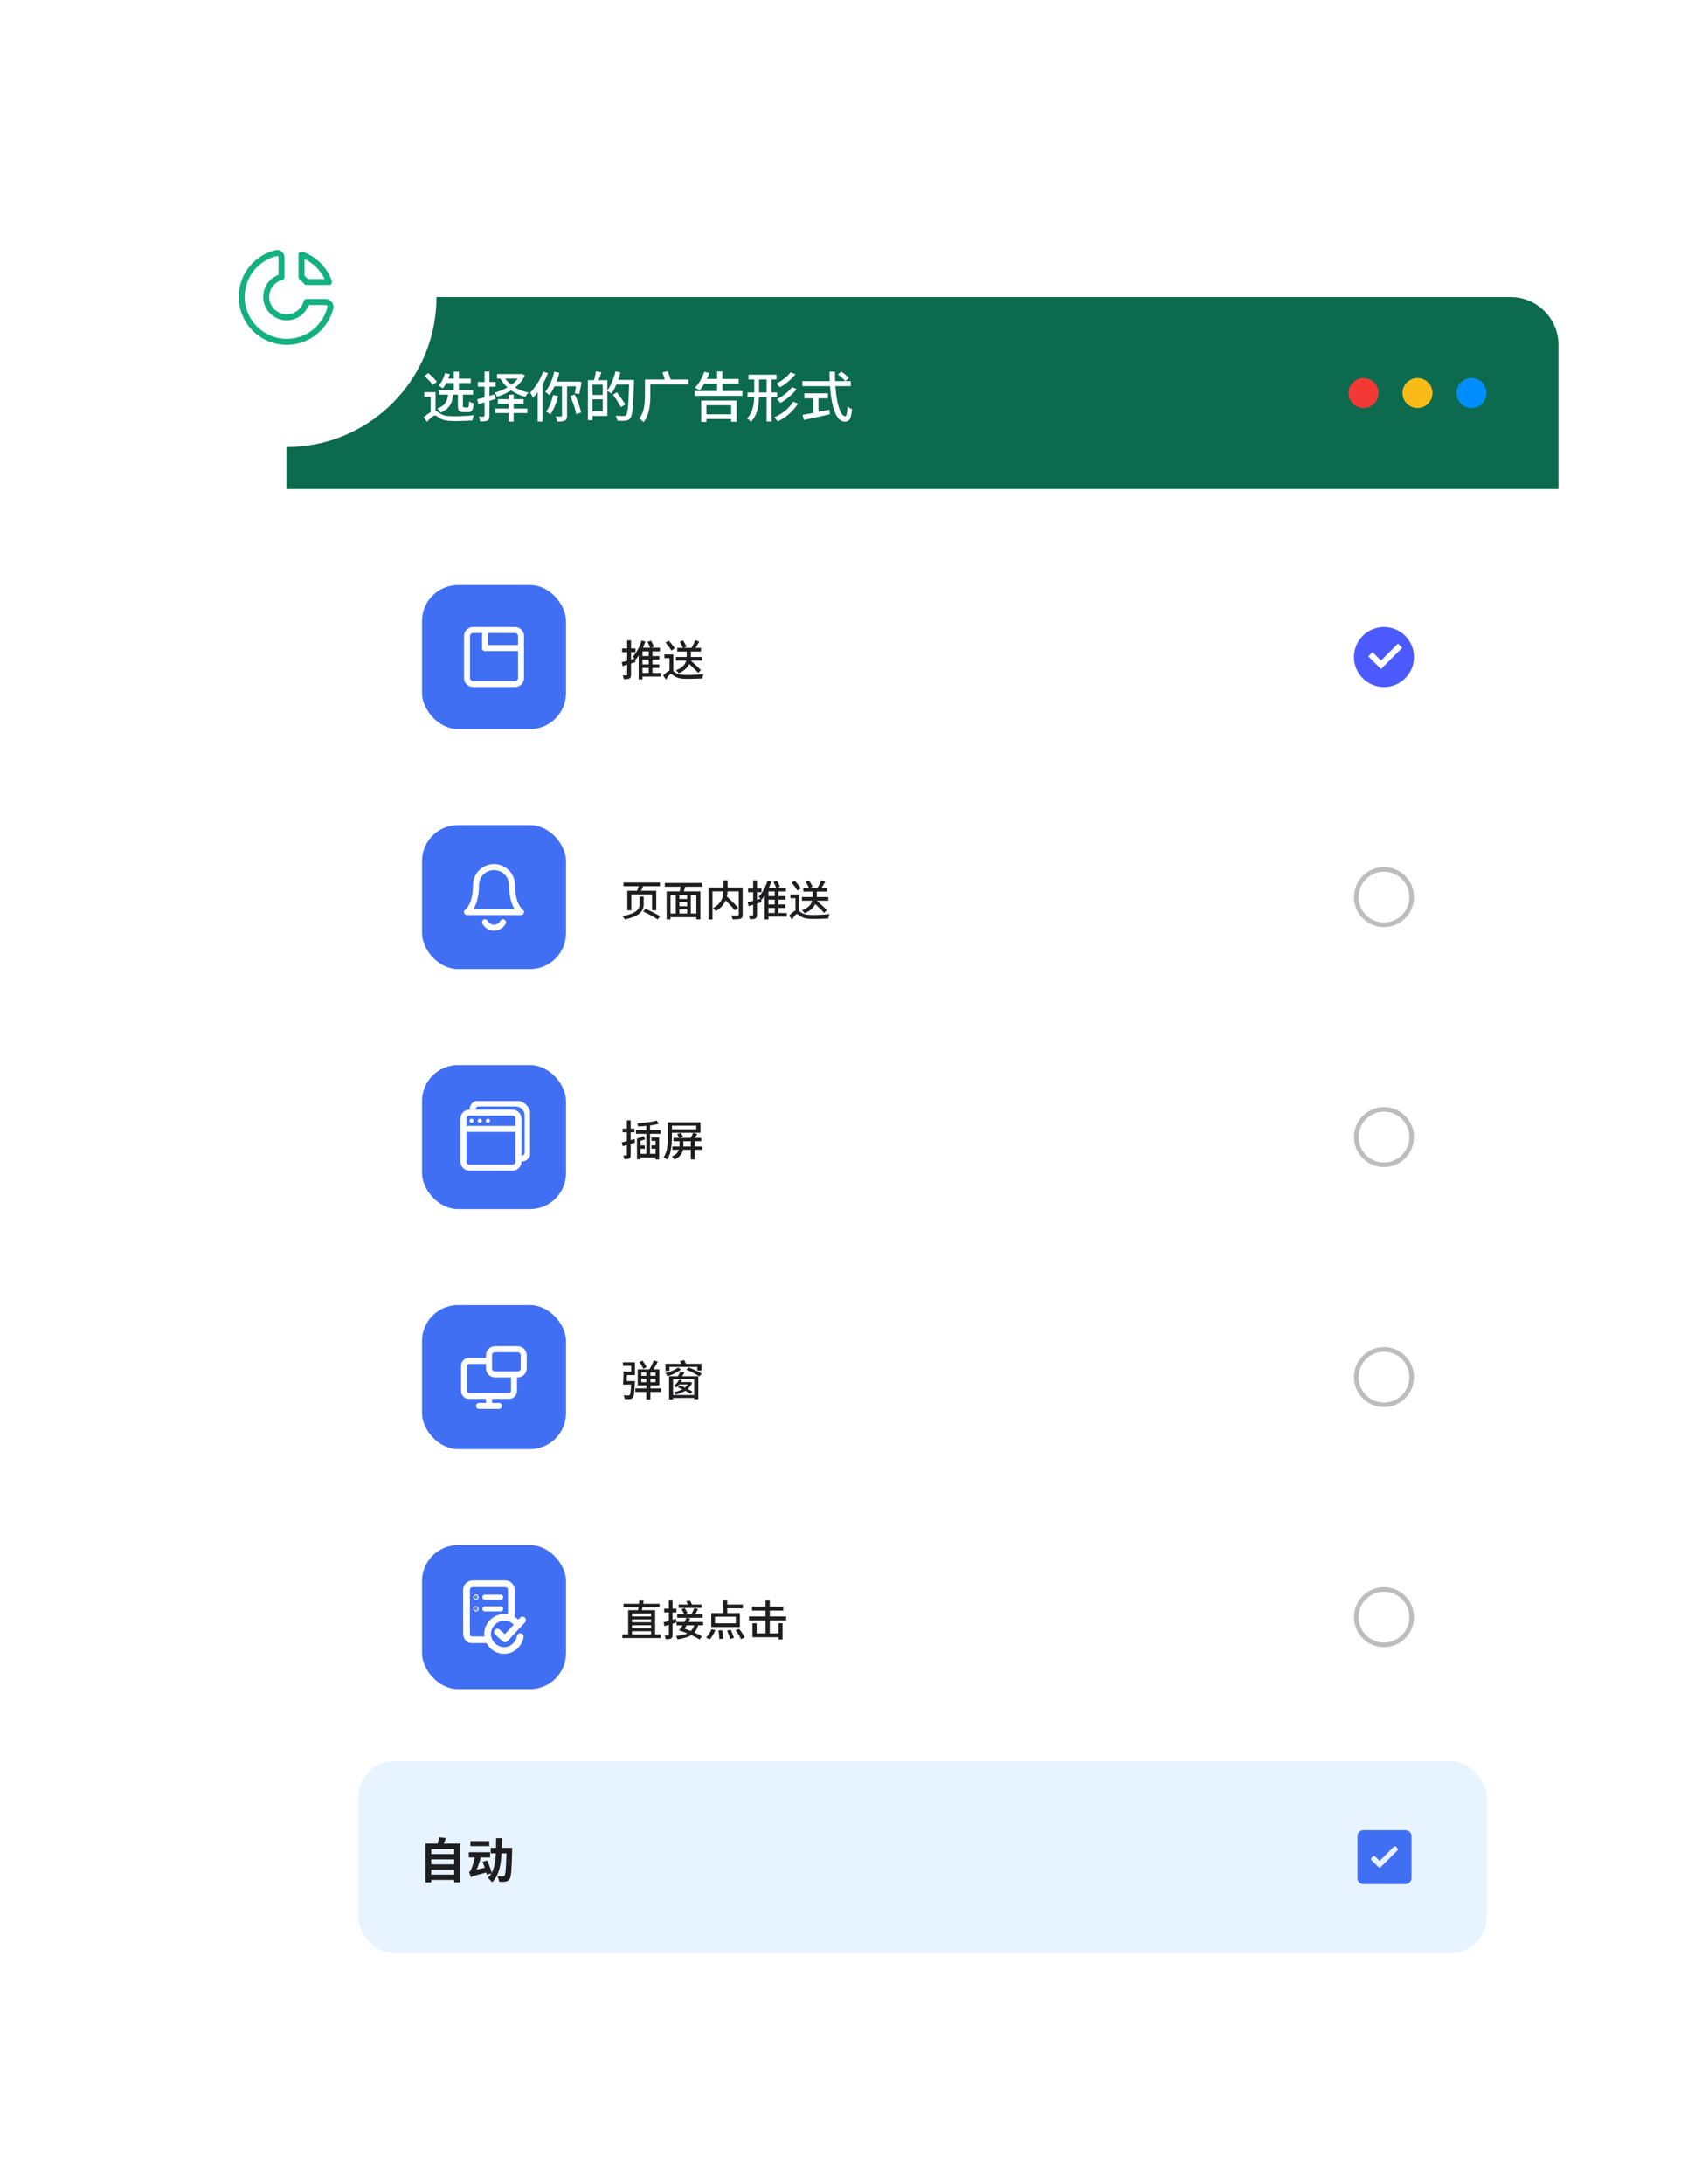 <svg width="1130" height="1456" viewBox="0 0 1130 1456" fill="none" xmlns="http://www.w3.org/2000/svg">
<g filter="url(#filter0_d_2941_301)">
<rect x="191" y="190" width="848" height="1176" rx="32" fill="white"/>
<rect x="281.336" y="382" width="96" height="96" rx="24" fill="#416FF4"/>
<path d="M343.336 412H315.336C313.127 412 311.336 413.791 311.336 416V444C311.336 446.209 313.127 448 315.336 448H343.336C345.545 448 347.336 446.209 347.336 444V416C347.336 413.791 345.545 412 343.336 412Z" stroke="white" stroke-width="4" stroke-linecap="round" stroke-linejoin="round"/>
<path d="M323.336 424H347.336" stroke="white" stroke-width="4" stroke-linecap="round" stroke-linejoin="round"/>
<path d="M323.336 412V424" stroke="white" stroke-width="4" stroke-linecap="round" stroke-linejoin="round"/>
<path d="M414.456 433.484C415.576 433.204 416.92 432.84 418.488 432.392C420.075 431.925 421.68 431.449 423.304 430.964L423.668 433.372C422.193 433.839 420.7 434.305 419.188 434.772C417.676 435.239 416.304 435.659 415.072 436.032L414.456 433.484ZM414.708 424.272H423.668V426.736H414.708V424.272ZM418.096 418.896H420.672V441.744C420.672 442.416 420.588 442.948 420.42 443.34C420.271 443.732 420 444.04 419.608 444.264C419.235 444.488 418.74 444.628 418.124 444.684C417.527 444.759 416.78 444.787 415.884 444.768C415.847 444.432 415.753 444.012 415.604 443.508C415.473 443.023 415.315 442.584 415.128 442.192C415.688 442.211 416.201 442.229 416.668 442.248C417.153 442.248 417.48 442.239 417.648 442.22C417.816 442.22 417.928 442.183 417.984 442.108C418.059 442.033 418.096 441.903 418.096 441.716V418.896ZM426.552 429.368H439.572V431.72H426.552V429.368ZM426.58 434.912H439.516V437.264H426.58V434.912ZM426.692 440.596H440.524V443.004H426.692V440.596ZM427.728 419.036L430.22 419.68C429.716 421.192 429.119 422.695 428.428 424.188C427.756 425.663 427.019 427.053 426.216 428.36C425.413 429.648 424.573 430.777 423.696 431.748C423.565 431.58 423.379 431.375 423.136 431.132C422.912 430.889 422.669 430.647 422.408 430.404C422.165 430.161 421.951 429.965 421.764 429.816C422.604 428.957 423.397 427.959 424.144 426.82C424.891 425.663 425.563 424.421 426.16 423.096C426.776 421.771 427.299 420.417 427.728 419.036ZM428.316 423.796H439.964V426.232H428.316V444.88H425.768V425.868L427.784 423.796H428.316ZM432.488 425.084H434.98V441.884H432.488V425.084ZM431.648 419.988L433.916 419.092C434.327 419.708 434.719 420.389 435.092 421.136C435.465 421.883 435.736 422.527 435.904 423.068L433.524 424.132C433.356 423.553 433.095 422.881 432.74 422.116C432.385 421.332 432.021 420.623 431.648 419.988ZM450.604 429.956H468.216V432.392H450.604V429.956ZM451.528 423.908H467.348V426.316H451.528V423.908ZM457.8 425.14H460.544V429.536C460.544 430.432 460.441 431.384 460.236 432.392C460.049 433.381 459.667 434.38 459.088 435.388C458.528 436.377 457.716 437.339 456.652 438.272C455.607 439.187 454.216 440.036 452.48 440.82C452.349 440.615 452.181 440.391 451.976 440.148C451.771 439.905 451.547 439.663 451.304 439.42C451.08 439.177 450.865 438.981 450.66 438.832C452.321 438.179 453.628 437.46 454.58 436.676C455.551 435.892 456.26 435.089 456.708 434.268C457.175 433.428 457.473 432.607 457.604 431.804C457.735 430.983 457.8 430.217 457.8 429.508V425.14ZM463.512 418.84L466.2 419.68C465.827 420.333 465.435 421.005 465.024 421.696C464.632 422.368 464.231 423.021 463.82 423.656C463.428 424.272 463.055 424.813 462.7 425.28L460.572 424.524C460.927 424.02 461.281 423.441 461.636 422.788C462.009 422.116 462.355 421.435 462.672 420.744C463.008 420.053 463.288 419.419 463.512 418.84ZM453.124 419.82L455.336 418.924C455.765 419.577 456.213 420.305 456.68 421.108C457.165 421.892 457.529 422.545 457.772 423.068L455.42 424.132C455.196 423.591 454.86 422.909 454.412 422.088C453.964 421.248 453.535 420.492 453.124 419.82ZM448.868 428.276V440.624H446.32V430.712H442.932V428.276H448.868ZM443.716 420.352L445.844 419.12C446.329 419.624 446.824 420.184 447.328 420.8C447.851 421.416 448.336 422.023 448.784 422.62C449.232 423.217 449.596 423.749 449.876 424.216L447.608 425.644C447.347 425.177 447.001 424.636 446.572 424.02C446.143 423.404 445.676 422.779 445.172 422.144C444.687 421.491 444.201 420.893 443.716 420.352ZM447.356 438.776C447.823 438.776 448.28 438.963 448.728 439.336C449.176 439.691 449.811 440.111 450.632 440.596C451.584 441.175 452.695 441.548 453.964 441.716C455.252 441.865 456.717 441.94 458.36 441.94C459.181 441.94 460.059 441.931 460.992 441.912C461.925 441.875 462.868 441.828 463.82 441.772C464.791 441.716 465.715 441.651 466.592 441.576C467.488 441.483 468.291 441.399 469 441.324C468.907 441.567 468.795 441.865 468.664 442.22C468.552 442.575 468.449 442.929 468.356 443.284C468.263 443.657 468.207 443.975 468.188 444.236C467.684 444.273 467.021 444.311 466.2 444.348C465.379 444.385 464.492 444.413 463.54 444.432C462.607 444.469 461.673 444.497 460.74 444.516C459.807 444.535 458.976 444.544 458.248 444.544C456.4 444.544 454.841 444.441 453.572 444.236C452.303 444.031 451.145 443.62 450.1 443.004C449.484 442.631 448.933 442.257 448.448 441.884C447.981 441.492 447.589 441.296 447.272 441.296C446.992 441.296 446.675 441.473 446.32 441.828C445.965 442.183 445.592 442.64 445.2 443.2C444.808 443.76 444.416 444.348 444.024 444.964L442.12 442.388C443.053 441.305 443.977 440.437 444.892 439.784C445.807 439.112 446.628 438.776 447.356 438.776ZM457.744 432.98L459.48 431.412C460.096 431.972 460.759 432.579 461.468 433.232C462.196 433.885 462.924 434.539 463.652 435.192C464.38 435.845 465.052 436.48 465.668 437.096C466.303 437.693 466.835 438.225 467.264 438.692L465.416 440.54C465.005 440.055 464.492 439.504 463.876 438.888C463.279 438.253 462.625 437.6 461.916 436.928C461.207 436.237 460.488 435.556 459.76 434.884C459.051 434.212 458.379 433.577 457.744 432.98Z" fill="#1E1E20"/>
<g clip-path="url(#clip0_2941_301)">
<path d="M922.664 450C911.618 450 902.664 441.046 902.664 430C902.664 418.954 911.618 410 922.664 410C933.71 410 942.664 418.954 942.664 430C942.664 441.046 933.71 450 922.664 450ZM920.67 438L934.81 423.858L931.982 421.03L920.67 432.344L915.012 426.686L912.184 429.514L920.67 438Z" fill="#4A5AFF"/>
</g>
<rect x="281.336" y="542" width="96" height="96" rx="24" fill="#416FF4"/>
<path d="M341.336 582C341.336 578.817 340.072 575.765 337.821 573.515C335.571 571.264 332.519 570 329.336 570C326.153 570 323.101 571.264 320.851 573.515C318.6 575.765 317.336 578.817 317.336 582C317.336 596 311.336 600 311.336 600H347.336C347.336 600 341.336 596 341.336 582Z" stroke="white" stroke-width="4" stroke-linecap="round" stroke-linejoin="round"/>
<path d="M335.336 606.8C334.726 607.895 333.851 608.804 332.798 609.435C331.745 610.067 330.551 610.4 329.336 610.4C328.121 610.4 326.927 610.067 325.874 609.435C324.821 608.804 323.946 607.895 323.336 606.8" stroke="white" stroke-width="4" stroke-linecap="round" stroke-linejoin="round"/>
<path d="M415.66 580.296H439.936V582.76H415.66V580.296ZM426.104 581.556L429.128 581.976C428.773 582.835 428.381 583.703 427.952 584.58C427.541 585.439 427.159 586.176 426.804 586.792L424.48 586.316C424.685 585.868 424.891 585.364 425.096 584.804C425.301 584.244 425.497 583.684 425.684 583.124C425.871 582.545 426.011 582.023 426.104 581.556ZM426.384 589.704H429.128V594.8C429.128 595.584 429.025 596.368 428.82 597.152C428.633 597.917 428.288 598.664 427.784 599.392C427.28 600.12 426.561 600.82 425.628 601.492C424.695 602.145 423.491 602.752 422.016 603.312C420.541 603.891 418.731 604.413 416.584 604.88C416.491 604.675 416.351 604.441 416.164 604.18C415.977 603.919 415.781 603.648 415.576 603.368C415.371 603.107 415.165 602.892 414.96 602.724C416.976 602.351 418.665 601.921 420.028 601.436C421.391 600.951 422.492 600.437 423.332 599.896C424.172 599.355 424.816 598.804 425.264 598.244C425.712 597.684 426.011 597.115 426.16 596.536C426.309 595.939 426.384 595.351 426.384 594.772V589.704ZM428.82 599.616L430.332 597.824C431.135 598.141 431.975 598.515 432.852 598.944C433.748 599.355 434.644 599.793 435.54 600.26C436.436 600.708 437.267 601.156 438.032 601.604C438.816 602.033 439.479 602.444 440.02 602.836L438.396 604.908C437.873 604.535 437.239 604.115 436.492 603.648C435.745 603.181 434.924 602.715 434.028 602.248C433.151 601.763 432.264 601.296 431.368 600.848C430.472 600.381 429.623 599.971 428.82 599.616ZM418.208 585.784H437.5V598.776H434.672V588.22H420.896V598.832H418.208V585.784ZM451.668 591.272H459.172V593.372H451.668V591.272ZM451.668 596.088H459.2V598.188H451.668V596.088ZM446.068 600.96H465.472V603.396H446.068V600.96ZM444.416 586.204H466.9V604.852H464.212V588.668H446.992V604.852H444.416V586.204ZM450.492 587.8H452.9V602.08H450.492V587.8ZM458.108 587.8H460.516V601.996H458.108V587.8ZM453.936 581.78L457.044 582.452C456.745 583.423 456.437 584.412 456.12 585.42C455.821 586.428 455.532 587.287 455.252 587.996L452.844 587.352C452.993 586.829 453.143 586.241 453.292 585.588C453.441 584.935 453.572 584.272 453.684 583.6C453.796 582.928 453.88 582.321 453.936 581.78ZM443.212 580.604H468.244V583.124H443.212V580.604ZM482.132 590.712L484.148 589.256C484.801 589.853 485.501 590.497 486.248 591.188C487.013 591.879 487.751 592.579 488.46 593.288C489.188 593.997 489.86 594.688 490.476 595.36C491.111 596.013 491.643 596.601 492.072 597.124L489.888 598.86C489.496 598.319 488.992 597.712 488.376 597.04C487.779 596.349 487.125 595.64 486.416 594.912C485.725 594.165 485.007 593.437 484.26 592.728C483.513 592 482.804 591.328 482.132 590.712ZM482.328 578.868H485.072V584.888C485.072 585.803 485.016 586.755 484.904 587.744C484.792 588.733 484.587 589.741 484.288 590.768C483.989 591.795 483.541 592.812 482.944 593.82C482.365 594.809 481.609 595.771 480.676 596.704C479.743 597.637 478.595 598.505 477.232 599.308C477.12 599.121 476.952 598.907 476.728 598.664C476.504 598.403 476.271 598.151 476.028 597.908C475.785 597.665 475.552 597.469 475.328 597.32C476.653 596.611 477.745 595.855 478.604 595.052C479.463 594.231 480.144 593.391 480.648 592.532C481.152 591.655 481.525 590.777 481.768 589.9C482.011 589.004 482.16 588.136 482.216 587.296C482.291 586.437 482.328 585.625 482.328 584.86V578.868ZM472.304 583.6H493.668V586.204H474.964V604.908H472.304V583.6ZM492.492 583.6H495.096V601.632C495.096 602.397 494.993 602.995 494.788 603.424C494.601 603.853 494.237 604.18 493.696 604.404C493.173 604.609 492.464 604.731 491.568 604.768C490.691 604.824 489.627 604.852 488.376 604.852C488.339 604.609 488.273 604.32 488.18 603.984C488.087 603.667 487.975 603.349 487.844 603.032C487.732 602.715 487.611 602.435 487.48 602.192C488.096 602.211 488.693 602.229 489.272 602.248C489.869 602.267 490.392 602.276 490.84 602.276C491.288 602.257 491.605 602.248 491.792 602.248C492.053 602.229 492.231 602.173 492.324 602.08C492.436 601.987 492.492 601.819 492.492 601.576V583.6ZM498.456 593.484C499.576 593.204 500.92 592.84 502.488 592.392C504.075 591.925 505.68 591.449 507.304 590.964L507.668 593.372C506.193 593.839 504.7 594.305 503.188 594.772C501.676 595.239 500.304 595.659 499.072 596.032L498.456 593.484ZM498.708 584.272H507.668V586.736H498.708V584.272ZM502.096 578.896H504.672V601.744C504.672 602.416 504.588 602.948 504.42 603.34C504.271 603.732 504 604.04 503.608 604.264C503.235 604.488 502.74 604.628 502.124 604.684C501.527 604.759 500.78 604.787 499.884 604.768C499.847 604.432 499.753 604.012 499.604 603.508C499.473 603.023 499.315 602.584 499.128 602.192C499.688 602.211 500.201 602.229 500.668 602.248C501.153 602.248 501.48 602.239 501.648 602.22C501.816 602.22 501.928 602.183 501.984 602.108C502.059 602.033 502.096 601.903 502.096 601.716V578.896ZM510.552 589.368H523.572V591.72H510.552V589.368ZM510.58 594.912H523.516V597.264H510.58V594.912ZM510.692 600.596H524.524V603.004H510.692V600.596ZM511.728 579.036L514.22 579.68C513.716 581.192 513.119 582.695 512.428 584.188C511.756 585.663 511.019 587.053 510.216 588.36C509.413 589.648 508.573 590.777 507.696 591.748C507.565 591.58 507.379 591.375 507.136 591.132C506.912 590.889 506.669 590.647 506.408 590.404C506.165 590.161 505.951 589.965 505.764 589.816C506.604 588.957 507.397 587.959 508.144 586.82C508.891 585.663 509.563 584.421 510.16 583.096C510.776 581.771 511.299 580.417 511.728 579.036ZM512.316 583.796H523.964V586.232H512.316V604.88H509.768V585.868L511.784 583.796H512.316ZM516.488 585.084H518.98V601.884H516.488V585.084ZM515.648 579.988L517.916 579.092C518.327 579.708 518.719 580.389 519.092 581.136C519.465 581.883 519.736 582.527 519.904 583.068L517.524 584.132C517.356 583.553 517.095 582.881 516.74 582.116C516.385 581.332 516.021 580.623 515.648 579.988ZM534.604 589.956H552.216V592.392H534.604V589.956ZM535.528 583.908H551.348V586.316H535.528V583.908ZM541.8 585.14H544.544V589.536C544.544 590.432 544.441 591.384 544.236 592.392C544.049 593.381 543.667 594.38 543.088 595.388C542.528 596.377 541.716 597.339 540.652 598.272C539.607 599.187 538.216 600.036 536.48 600.82C536.349 600.615 536.181 600.391 535.976 600.148C535.771 599.905 535.547 599.663 535.304 599.42C535.08 599.177 534.865 598.981 534.66 598.832C536.321 598.179 537.628 597.46 538.58 596.676C539.551 595.892 540.26 595.089 540.708 594.268C541.175 593.428 541.473 592.607 541.604 591.804C541.735 590.983 541.8 590.217 541.8 589.508V585.14ZM547.512 578.84L550.2 579.68C549.827 580.333 549.435 581.005 549.024 581.696C548.632 582.368 548.231 583.021 547.82 583.656C547.428 584.272 547.055 584.813 546.7 585.28L544.572 584.524C544.927 584.02 545.281 583.441 545.636 582.788C546.009 582.116 546.355 581.435 546.672 580.744C547.008 580.053 547.288 579.419 547.512 578.84ZM537.124 579.82L539.336 578.924C539.765 579.577 540.213 580.305 540.68 581.108C541.165 581.892 541.529 582.545 541.772 583.068L539.42 584.132C539.196 583.591 538.86 582.909 538.412 582.088C537.964 581.248 537.535 580.492 537.124 579.82ZM532.868 588.276V600.624H530.32V590.712H526.932V588.276H532.868ZM527.716 580.352L529.844 579.12C530.329 579.624 530.824 580.184 531.328 580.8C531.851 581.416 532.336 582.023 532.784 582.62C533.232 583.217 533.596 583.749 533.876 584.216L531.608 585.644C531.347 585.177 531.001 584.636 530.572 584.02C530.143 583.404 529.676 582.779 529.172 582.144C528.687 581.491 528.201 580.893 527.716 580.352ZM531.356 598.776C531.823 598.776 532.28 598.963 532.728 599.336C533.176 599.691 533.811 600.111 534.632 600.596C535.584 601.175 536.695 601.548 537.964 601.716C539.252 601.865 540.717 601.94 542.36 601.94C543.181 601.94 544.059 601.931 544.992 601.912C545.925 601.875 546.868 601.828 547.82 601.772C548.791 601.716 549.715 601.651 550.592 601.576C551.488 601.483 552.291 601.399 553 601.324C552.907 601.567 552.795 601.865 552.664 602.22C552.552 602.575 552.449 602.929 552.356 603.284C552.263 603.657 552.207 603.975 552.188 604.236C551.684 604.273 551.021 604.311 550.2 604.348C549.379 604.385 548.492 604.413 547.54 604.432C546.607 604.469 545.673 604.497 544.74 604.516C543.807 604.535 542.976 604.544 542.248 604.544C540.4 604.544 538.841 604.441 537.572 604.236C536.303 604.031 535.145 603.62 534.1 603.004C533.484 602.631 532.933 602.257 532.448 601.884C531.981 601.492 531.589 601.296 531.272 601.296C530.992 601.296 530.675 601.473 530.32 601.828C529.965 602.183 529.592 602.64 529.2 603.2C528.808 603.76 528.416 604.348 528.024 604.964L526.12 602.388C527.053 601.305 527.977 600.437 528.892 599.784C529.807 599.112 530.628 598.776 531.356 598.776ZM541.744 592.98L543.48 591.412C544.096 591.972 544.759 592.579 545.468 593.232C546.196 593.885 546.924 594.539 547.652 595.192C548.38 595.845 549.052 596.48 549.668 597.096C550.303 597.693 550.835 598.225 551.264 598.692L549.416 600.54C549.005 600.055 548.492 599.504 547.876 598.888C547.279 598.253 546.625 597.6 545.916 596.928C545.207 596.237 544.488 595.556 543.76 594.884C543.051 594.212 542.379 593.577 541.744 592.98Z" fill="#1E1E20"/>
<path fill-rule="evenodd" clip-rule="evenodd" d="M922.664 573.077C913.318 573.077 905.741 580.654 905.741 590C905.741 599.346 913.318 606.923 922.664 606.923C932.01 606.923 939.587 599.346 939.587 590C939.587 580.654 932.01 573.077 922.664 573.077ZM902.664 590C902.664 578.954 911.618 570 922.664 570C933.71 570 942.664 578.954 942.664 590C942.664 601.046 933.71 610 922.664 610C911.618 610 902.664 601.046 902.664 590Z" fill="#ACACB0" fill-opacity="0.8"/>
<rect x="281.336" y="702" width="96" height="96" rx="24" fill="#416FF4"/>
<g clip-path="url(#clip1_2941_301)">
<path d="M315.015 731.68V731.68C315.015 729.426 316.842 727.6 319.095 727.6H343.735C348.153 727.6 351.735 731.181 351.735 735.6V760.24C351.735 762.493 349.908 764.32 347.655 764.32V764.32" stroke="white" stroke-width="4"/>
<path d="M341.577 733.68H313.017C310.764 733.68 308.937 735.506 308.937 737.76V766.32C308.937 768.573 310.764 770.4 313.017 770.4H341.577C343.83 770.4 345.657 768.573 345.657 766.32V737.76C345.657 735.506 343.83 733.68 341.577 733.68Z" stroke="white" stroke-width="4" stroke-linecap="round" stroke-linejoin="round"/>
<path d="M308.937 744.56H345.657" stroke="white" stroke-width="4" stroke-linecap="round" stroke-linejoin="round"/>
<ellipse cx="314.375" cy="739.12" rx="1.36" ry="1.36" fill="white"/>
<ellipse cx="319.817" cy="739.12" rx="1.36" ry="1.36" fill="white"/>
<ellipse cx="325.258" cy="739.12" rx="1.36" ry="1.36" fill="white"/>
</g>
<path d="M437.808 738.98L439.152 741.136C438.237 741.397 437.229 741.631 436.128 741.836C435.027 742.041 433.869 742.219 432.656 742.368C431.443 742.499 430.22 742.611 428.988 742.704C427.775 742.797 426.599 742.872 425.46 742.928C425.423 742.629 425.339 742.275 425.208 741.864C425.077 741.453 424.947 741.099 424.816 740.8C425.936 740.744 427.093 740.66 428.288 740.548C429.483 740.436 430.659 740.305 431.816 740.156C432.973 740.007 434.065 739.839 435.092 739.652C436.119 739.447 437.024 739.223 437.808 738.98ZM428.932 749.284L430.164 751.496C429.38 751.776 428.559 752.037 427.7 752.28C426.841 752.523 426.039 752.728 425.292 752.896C425.236 752.635 425.143 752.327 425.012 751.972C424.9 751.599 424.779 751.272 424.648 750.992C425.376 750.768 426.132 750.507 426.916 750.208C427.7 749.909 428.372 749.601 428.932 749.284ZM423.948 745.42H440.384V747.828H423.948V745.42ZM430.92 741.108H433.356V762.36H430.92V741.108ZM424.648 750.992L426.972 751.748V764.824H424.648V750.992ZM434.28 750.236H439.432V764.908H437.052V752.504H434.28V750.236ZM425.908 755.556H429.884V757.768H425.908V755.556ZM434.28 755.528H438.312V757.74H434.28V755.528ZM425.6 761.156H437.696V763.536H425.6V761.156ZM414.54 753.512C415.623 753.269 416.92 752.943 418.432 752.532C419.963 752.121 421.512 751.701 423.08 751.272L423.36 753.652C421.941 754.081 420.504 754.511 419.048 754.94C417.611 755.351 416.304 755.733 415.128 756.088L414.54 753.512ZM415.072 744.356H422.968V746.82H415.072V744.356ZM417.9 738.868H420.448V761.856C420.448 762.472 420.383 762.967 420.252 763.34C420.121 763.713 419.879 764.003 419.524 764.208C419.151 764.413 418.703 764.544 418.18 764.6C417.657 764.675 417.004 764.712 416.22 764.712C416.183 764.376 416.089 763.965 415.94 763.48C415.809 763.013 415.66 762.612 415.492 762.276C415.94 762.295 416.351 762.304 416.724 762.304C417.097 762.285 417.359 762.276 417.508 762.276C417.769 762.276 417.9 762.136 417.9 761.856V738.868ZM445.256 740.156H447.944V749.928C447.944 751.067 447.907 752.299 447.832 753.624C447.757 754.931 447.608 756.265 447.384 757.628C447.179 758.972 446.861 760.279 446.432 761.548C446.021 762.799 445.461 763.937 444.752 764.964C444.584 764.815 444.36 764.637 444.08 764.432C443.8 764.245 443.511 764.059 443.212 763.872C442.913 763.704 442.652 763.573 442.428 763.48C443.081 762.509 443.595 761.464 443.968 760.344C444.36 759.205 444.649 758.039 444.836 756.844C445.023 755.631 445.135 754.436 445.172 753.26C445.228 752.084 445.256 750.973 445.256 749.928V740.156ZM447.076 740.156H466.984V747.1H447.076V744.832H464.156V742.424H447.076V740.156ZM448.252 756.228H468.328V758.468H448.252V756.228ZM448.952 750.544H467.516V752.756H448.952V750.544ZM460.544 751.216H463.204V764.88H460.544V751.216ZM453.012 751.3H455.588V755.472C455.588 756.349 455.523 757.227 455.392 758.104C455.261 758.963 454.991 759.803 454.58 760.624C454.188 761.445 453.6 762.22 452.816 762.948C452.051 763.676 451.005 764.339 449.68 764.936C449.587 764.731 449.428 764.497 449.204 764.236C448.999 763.993 448.784 763.751 448.56 763.508C448.336 763.265 448.121 763.069 447.916 762.92C449.055 762.435 449.96 761.903 450.632 761.324C451.323 760.727 451.836 760.101 452.172 759.448C452.527 758.795 452.751 758.132 452.844 757.46C452.956 756.788 453.012 756.116 453.012 755.444V751.3ZM451.444 747.94L453.88 747.184C454.141 747.576 454.412 748.015 454.692 748.5C454.991 748.967 455.224 749.368 455.392 749.704L452.872 750.572C452.723 750.217 452.508 749.797 452.228 749.312C451.948 748.808 451.687 748.351 451.444 747.94ZM462.056 747.184L464.856 747.94C464.389 748.668 463.895 749.405 463.372 750.152C462.868 750.88 462.42 751.496 462.028 752L460.04 751.3C460.264 750.908 460.507 750.469 460.768 749.984C461.029 749.499 461.272 749.013 461.496 748.528C461.72 748.043 461.907 747.595 462.056 747.184Z" fill="#1E1E20"/>
<path fill-rule="evenodd" clip-rule="evenodd" d="M922.664 733.077C913.318 733.077 905.741 740.654 905.741 750C905.741 759.346 913.318 766.923 922.664 766.923C932.01 766.923 939.587 759.346 939.587 750C939.587 740.654 932.01 733.077 922.664 733.077ZM902.664 750C902.664 738.954 911.618 730 922.664 730C933.71 730 942.664 738.954 942.664 750C942.664 761.046 933.71 770 922.664 770C911.618 770 902.664 761.046 902.664 750Z" fill="#ACACB0" fill-opacity="0.8"/>
<rect x="281.336" y="862" width="96" height="96" rx="24" fill="#416FF4"/>
<path d="M342.669 908.2V919.2C342.669 921.041 341.176 922.534 339.335 922.534H312.669C310.828 922.534 309.335 921.041 309.335 919.2V902.534C309.335 900.693 310.828 899.2 312.669 899.2H326.002M326.002 899.2V895.4C326.002 893.191 327.793 891.4 330.002 891.4H345.135C347.344 891.4 349.135 893.191 349.135 895.4V904.2C349.135 906.41 347.344 908.2 345.135 908.2H330.002C327.793 908.2 326.002 906.41 326.002 904.2V899.2Z" stroke="white" stroke-width="4" stroke-linecap="round" stroke-linejoin="round"/>
<path d="M319.335 929.2H332.668" stroke="white" stroke-width="4" stroke-linecap="round" stroke-linejoin="round"/>
<path d="M326.003 922.533V929.2" stroke="white" stroke-width="4" stroke-linecap="round" stroke-linejoin="round"/>
<path d="M420.868 912.644H423.332C423.332 912.644 423.323 912.709 423.304 912.84C423.304 912.952 423.304 913.092 423.304 913.26C423.304 913.428 423.295 913.577 423.276 913.708C423.183 915.855 423.071 917.609 422.94 918.972C422.809 920.335 422.66 921.389 422.492 922.136C422.324 922.864 422.109 923.387 421.848 923.704C421.568 924.003 421.279 924.217 420.98 924.348C420.681 924.497 420.317 924.6 419.888 924.656C419.515 924.693 419.02 924.712 418.404 924.712C417.807 924.712 417.163 924.693 416.472 924.656C416.453 924.264 416.369 923.825 416.22 923.34C416.071 922.855 415.884 922.444 415.66 922.108C416.313 922.145 416.929 922.173 417.508 922.192C418.087 922.211 418.507 922.22 418.768 922.22C419.011 922.22 419.197 922.201 419.328 922.164C419.477 922.127 419.617 922.043 419.748 921.912C419.935 921.725 420.093 921.324 420.224 920.708C420.355 920.073 420.467 919.131 420.56 917.88C420.672 916.629 420.775 915.005 420.868 913.008V912.644ZM415.688 906.288H417.928C417.928 907.221 417.919 908.22 417.9 909.284C417.881 910.348 417.844 911.375 417.788 912.364C417.751 913.353 417.704 914.212 417.648 914.94H415.352C415.427 914.175 415.483 913.297 415.52 912.308C415.576 911.319 415.613 910.301 415.632 909.256C415.669 908.192 415.688 907.203 415.688 906.288ZM416.276 912.644H421.932V914.94H415.996L416.276 912.644ZM416.276 906.288H420.784V902.508H415.268V900.156H423.304V908.668H416.276V906.288ZM430.892 905.896H433.608V924.852H430.892V905.896ZM426.244 899.988L428.372 899.036C428.876 899.708 429.38 900.445 429.884 901.248C430.407 902.032 430.808 902.723 431.088 903.32L428.876 904.468C428.708 904.057 428.475 903.591 428.176 903.068C427.896 902.545 427.588 902.013 427.252 901.472C426.916 900.931 426.58 900.436 426.244 899.988ZM435.904 898.896L438.564 899.68C438.191 900.408 437.789 901.145 437.36 901.892C436.949 902.639 436.529 903.357 436.1 904.048C435.689 904.72 435.288 905.317 434.896 905.84L432.74 905.084C433.113 904.524 433.496 903.889 433.888 903.18C434.28 902.471 434.653 901.743 435.008 900.996C435.381 900.231 435.68 899.531 435.904 898.896ZM427.56 911.132V913.372H437.052V911.132H427.56ZM427.56 906.932V909.144H437.052V906.932H427.56ZM425.152 904.832H439.572V915.472H425.152V904.832ZM423.584 917.516H440.664V919.868H423.584V917.516ZM446.04 909.396H465.556V924.74H462.756V911.328H448.7V924.88H446.04V909.396ZM453.572 906.54L456.372 907.044C455.924 907.735 455.448 908.397 454.944 909.032C454.459 909.648 454.011 910.18 453.6 910.628L451.416 910.068C451.789 909.564 452.181 908.985 452.592 908.332C453.003 907.66 453.329 907.063 453.572 906.54ZM447.104 921.94H464.436V923.872H447.104V921.94ZM459.312 913.288H459.704L460.096 913.204L461.44 913.848C460.824 915.267 459.947 916.499 458.808 917.544C457.688 918.571 456.419 919.42 455 920.092C453.581 920.745 452.097 921.268 450.548 921.66C450.417 921.417 450.24 921.137 450.016 920.82C449.811 920.503 449.615 920.241 449.428 920.036C450.828 919.737 452.191 919.308 453.516 918.748C454.841 918.169 456.008 917.451 457.016 916.592C458.043 915.733 458.808 914.735 459.312 913.596V913.288ZM452.676 911.748L454.664 912.028C454.253 912.924 453.74 913.792 453.124 914.632C452.508 915.453 451.743 916.228 450.828 916.956C450.66 916.732 450.427 916.499 450.128 916.256C449.848 916.013 449.587 915.827 449.344 915.696C450.147 915.117 450.828 914.483 451.388 913.792C451.967 913.083 452.396 912.401 452.676 911.748ZM453.208 913.288H459.9V914.884H451.892L453.208 913.288ZM451.92 916.816L453.18 915.528C454.132 915.864 455.14 916.275 456.204 916.76C457.268 917.245 458.285 917.749 459.256 918.272C460.227 918.776 461.029 919.261 461.664 919.728L460.32 921.184C459.723 920.717 458.948 920.223 457.996 919.7C457.063 919.159 456.064 918.636 455 918.132C453.936 917.628 452.909 917.189 451.92 916.816ZM443.66 901.136H467.656V905.616H464.884V903.208H446.32V905.812H443.66V901.136ZM452.06 903.6L453.992 904.916C453.152 905.551 452.228 906.157 451.22 906.736C450.231 907.315 449.204 907.828 448.14 908.276C447.095 908.724 446.059 909.097 445.032 909.396L443.716 907.324C444.631 907.081 445.583 906.783 446.572 906.428C447.561 906.055 448.532 905.635 449.484 905.168C450.436 904.683 451.295 904.16 452.06 903.6ZM457.548 905.028L459.172 903.544C460.124 903.899 461.141 904.328 462.224 904.832C463.325 905.317 464.371 905.821 465.36 906.344C466.368 906.848 467.208 907.333 467.88 907.8L466.116 909.508C465.519 909.06 464.725 908.565 463.736 908.024C462.765 907.483 461.739 906.951 460.656 906.428C459.573 905.887 458.537 905.42 457.548 905.028ZM453.32 899.344L456.148 898.7C456.428 899.223 456.727 899.811 457.044 900.464C457.361 901.099 457.595 901.649 457.744 902.116L454.776 902.844C454.645 902.396 454.44 901.836 454.16 901.164C453.88 900.492 453.6 899.885 453.32 899.344Z" fill="#1E1E20"/>
<path fill-rule="evenodd" clip-rule="evenodd" d="M922.664 893.077C913.318 893.077 905.741 900.654 905.741 910C905.741 919.346 913.318 926.923 922.664 926.923C932.01 926.923 939.587 919.346 939.587 910C939.587 900.654 932.01 893.077 922.664 893.077ZM902.664 910C902.664 898.954 911.618 890 922.664 890C933.71 890 942.664 898.954 942.664 910C942.664 921.046 933.71 930 922.664 930C911.618 930 902.664 921.046 902.664 910Z" fill="#ACACB0" fill-opacity="0.8"/>
<rect x="281.336" y="1022" width="96" height="96" rx="24" fill="#416FF4"/>
<path d="M317.287 1056.41C317.452 1056.41 317.586 1056.55 317.586 1056.71C317.586 1056.88 317.452 1057.01 317.287 1057.01C317.122 1057.01 316.988 1056.88 316.988 1056.71C316.988 1056.55 317.122 1056.41 317.287 1056.41Z" fill="white" stroke="white" stroke-width="2.986"/>
<path d="M317.287 1064.18C317.452 1064.18 317.586 1064.31 317.586 1064.48C317.586 1064.64 317.452 1064.77 317.287 1064.77C317.122 1064.77 316.988 1064.64 316.988 1064.48C316.988 1064.31 317.122 1064.18 317.287 1064.18Z" fill="white" stroke="white" stroke-width="2.986"/>
<path d="M323.259 1056.71H333.711H323.259Z" fill="white"/>
<path d="M323.259 1056.71H333.711" stroke="white" stroke-width="3.386" stroke-linecap="round" stroke-linejoin="round"/>
<path d="M323.259 1064.48H333.711H323.259Z" fill="white"/>
<path d="M323.259 1064.48H333.711" stroke="white" stroke-width="3.386" stroke-linecap="round" stroke-linejoin="round"/>
<path d="M340.878 1070.5V1051.93C340.878 1049.54 339.344 1047.75 336.344 1047.75L315.344 1047.75C312.844 1047.75 311.016 1049.54 311.016 1051.93V1080.9C311.016 1083.29 312.509 1085.08 314.301 1085.08H325.35" stroke="white" stroke-width="4.479" stroke-linecap="round" stroke-linejoin="round"/>
<path d="M331.621 1080L336.697 1084.48L348.344 1071.94" stroke="white" stroke-width="4.479" stroke-linecap="round" stroke-linejoin="round"/>
<path d="M346.852 1082.99C345.956 1088.07 341.476 1092.25 336.101 1092.25C330.128 1092.25 325.052 1087.17 325.052 1081.2C325.052 1075.23 330.128 1070.15 336.101 1070.15C339.983 1070.15 343.268 1071.94 345.358 1074.93" stroke="white" stroke-width="4.479" stroke-linecap="round" stroke-linejoin="round"/>
<path d="M415.688 1061.11H439.684V1063.46H415.688V1061.11ZM426.188 1058.81L429.128 1059.09C428.979 1059.99 428.811 1060.91 428.624 1061.86C428.456 1062.82 428.279 1063.72 428.092 1064.58C427.924 1065.44 427.756 1066.2 427.588 1066.88L425.124 1066.51C425.292 1065.82 425.441 1065.03 425.572 1064.13C425.721 1063.22 425.852 1062.29 425.964 1061.36C426.076 1060.43 426.151 1059.58 426.188 1058.81ZM420.084 1069.54H435.428V1071.52H420.084V1069.54ZM420.084 1073.4H435.428V1075.39H420.084V1073.4ZM414.904 1081.52H440.496V1083.93H414.904V1081.52ZM418.768 1065.36H436.744V1082.56H434.056V1067.58H421.316V1082.56H418.768V1065.36ZM420.196 1077.4H435.568V1079.39H420.196V1077.4ZM442.372 1073.46C443.417 1073.19 444.677 1072.85 446.152 1072.42C447.627 1071.99 449.12 1071.55 450.632 1071.1L450.996 1073.51C449.615 1073.96 448.224 1074.41 446.824 1074.86C445.424 1075.29 444.145 1075.67 442.988 1076L442.372 1073.46ZM442.764 1064.36H450.94V1066.82H442.764V1064.36ZM445.9 1058.9H448.336V1081.83C448.336 1082.48 448.261 1082.99 448.112 1083.37C447.963 1083.74 447.701 1084.03 447.328 1084.24C446.973 1084.44 446.507 1084.58 445.928 1084.66C445.349 1084.73 444.64 1084.76 443.8 1084.74C443.763 1084.4 443.669 1083.99 443.52 1083.51C443.389 1083.02 443.24 1082.61 443.072 1082.28C443.613 1082.29 444.099 1082.3 444.528 1082.3C444.976 1082.3 445.275 1082.3 445.424 1082.3C445.741 1082.3 445.9 1082.15 445.9 1081.83V1058.9ZM452.396 1061.61H467.74V1063.88H452.396V1061.61ZM451.472 1068.11H468.412V1070.4H451.472V1068.11ZM454.356 1064.75L456.4 1063.94C456.792 1064.46 457.165 1065.05 457.52 1065.7C457.893 1066.33 458.164 1066.89 458.332 1067.35L456.176 1068.28C456.027 1067.79 455.775 1067.22 455.42 1066.57C455.084 1065.9 454.729 1065.29 454.356 1064.75ZM462.952 1063.99L465.388 1064.69C464.959 1065.46 464.52 1066.22 464.072 1066.99C463.643 1067.73 463.232 1068.37 462.84 1068.89L460.74 1068.22C461.001 1067.83 461.263 1067.39 461.524 1066.9C461.804 1066.4 462.065 1065.9 462.308 1065.39C462.569 1064.87 462.784 1064.4 462.952 1063.99ZM451.08 1073.2H468.72V1075.44H451.08V1073.2ZM462.952 1074.86L465.5 1075.22C465.108 1076.71 464.548 1078 463.82 1079.08C463.111 1080.17 462.205 1081.08 461.104 1081.83C460.003 1082.56 458.677 1083.15 457.128 1083.62C455.579 1084.11 453.768 1084.5 451.696 1084.8C451.603 1084.44 451.453 1084.05 451.248 1083.62C451.061 1083.19 450.865 1082.85 450.66 1082.58C453.143 1082.34 455.215 1081.93 456.876 1081.35C458.537 1080.77 459.853 1079.96 460.824 1078.92C461.795 1077.85 462.504 1076.5 462.952 1074.86ZM452.704 1078.8C453.283 1078.08 453.88 1077.24 454.496 1076.28C455.112 1075.33 455.7 1074.34 456.26 1073.32C456.82 1072.29 457.296 1071.32 457.688 1070.4L460.124 1070.88C459.732 1071.83 459.256 1072.82 458.696 1073.85C458.136 1074.86 457.557 1075.82 456.96 1076.73C456.381 1077.63 455.84 1078.42 455.336 1079.11L452.704 1078.8ZM452.704 1078.8L454.216 1077.04C455.373 1077.36 456.587 1077.75 457.856 1078.22C459.125 1078.66 460.385 1079.16 461.636 1079.7C462.905 1080.22 464.081 1080.75 465.164 1081.3C466.265 1081.84 467.208 1082.37 467.992 1082.89L466.34 1084.91C465.612 1084.4 464.716 1083.87 463.652 1083.31C462.588 1082.75 461.431 1082.19 460.18 1081.63C458.948 1081.07 457.688 1080.55 456.4 1080.06C455.112 1079.58 453.88 1079.16 452.704 1078.8ZM457.492 1059.46L459.956 1059.09C460.329 1059.61 460.675 1060.2 460.992 1060.86C461.328 1061.51 461.58 1062.07 461.748 1062.54L459.172 1063.04C459.023 1062.55 458.78 1061.98 458.444 1061.3C458.127 1060.63 457.809 1060.02 457.492 1059.46ZM482.16 1058.87H484.848V1068.5H482.16V1058.87ZM476.672 1069.73V1074.13H490.56V1069.73H476.672ZM474.152 1067.27H493.248V1076.59H474.152V1067.27ZM483.392 1061.61H495.236V1064.1H483.392V1061.61ZM478.94 1078.92L481.46 1078.69C481.591 1079.29 481.712 1079.94 481.824 1080.65C481.936 1081.34 482.02 1082.01 482.076 1082.64C482.151 1083.27 482.197 1083.83 482.216 1084.29L479.528 1084.63C479.528 1084.16 479.5 1083.6 479.444 1082.95C479.407 1082.29 479.341 1081.61 479.248 1080.9C479.155 1080.19 479.052 1079.53 478.94 1078.92ZM484.708 1078.94L487.144 1078.41C487.424 1078.99 487.704 1079.62 487.984 1080.29C488.264 1080.94 488.516 1081.59 488.74 1082.22C488.983 1082.84 489.151 1083.39 489.244 1083.87L486.668 1084.54C486.575 1084.06 486.425 1083.49 486.22 1082.84C486.015 1082.2 485.781 1081.54 485.52 1080.85C485.259 1080.16 484.988 1079.52 484.708 1078.94ZM490.42 1078.75L492.8 1077.85C493.267 1078.45 493.743 1079.09 494.228 1079.78C494.713 1080.47 495.152 1081.16 495.544 1081.83C495.955 1082.5 496.272 1083.1 496.496 1083.62L493.976 1084.66C493.771 1084.11 493.472 1083.5 493.08 1082.81C492.707 1082.14 492.287 1081.45 491.82 1080.74C491.353 1080.01 490.887 1079.35 490.42 1078.75ZM474.376 1078.05L476.896 1078.69C476.467 1079.79 475.916 1080.9 475.244 1082.02C474.572 1083.13 473.863 1084.05 473.116 1084.8L470.68 1083.62C471.408 1082.99 472.099 1082.15 472.752 1081.13C473.405 1080.1 473.947 1079.07 474.376 1078.05ZM501.368 1063.01H522.2V1065.64H501.368V1063.01ZM499.324 1069.54H524.104V1072.17H499.324V1069.54ZM510.384 1058.9H513.184V1082.53H510.384V1058.9ZM519.008 1074.1H521.724V1084.85H519.008V1074.1ZM501.62 1074.13H504.448V1080.82H520.856V1083.4H501.62V1074.13Z" fill="#1E1E20"/>
<path fill-rule="evenodd" clip-rule="evenodd" d="M922.664 1053.08C913.318 1053.08 905.741 1060.65 905.741 1070C905.741 1079.35 913.318 1086.92 922.664 1086.92C932.01 1086.92 939.587 1079.35 939.587 1070C939.587 1060.65 932.01 1053.08 922.664 1053.08ZM902.664 1070C902.664 1058.95 911.618 1050 922.664 1050C933.71 1050 942.664 1058.95 942.664 1070C942.664 1081.05 933.71 1090 922.664 1090C911.618 1090 902.664 1081.05 902.664 1070Z" fill="#ACACB0" fill-opacity="0.8"/>
<path d="M191 222C191 204.327 205.327 190 223 190H1007C1024.67 190 1039 204.327 1039 222V318H191V222Z" fill="#0C6A4E"/>
<circle cx="909" cy="254" r="10" fill="#F23936"/>
<circle cx="945" cy="254" r="10" fill="#FABB18"/>
<circle cx="981" cy="254" r="10" fill="#008EFF"/>
<path d="M292.484 252.108H315.344V255.096H292.484V252.108ZM296.696 244.404H313.868V247.284H296.696V244.404ZM302.528 239.76H305.912V253.332H302.528V239.76ZM296.696 240.696L299.9 241.416C299.396 243.216 298.724 244.968 297.884 246.672C297.044 248.352 296.144 249.768 295.184 250.92C294.992 250.728 294.716 250.524 294.356 250.308C293.996 250.068 293.636 249.84 293.276 249.624C292.94 249.408 292.64 249.24 292.376 249.12C293.336 248.088 294.188 246.828 294.932 245.34C295.676 243.828 296.264 242.28 296.696 240.696ZM305.264 253.764H308.612V262.548C308.612 263.004 308.66 263.292 308.756 263.412C308.852 263.532 309.092 263.592 309.476 263.592C309.572 263.592 309.716 263.592 309.908 263.592C310.124 263.592 310.352 263.592 310.592 263.592C310.832 263.592 311.06 263.592 311.276 263.592C311.492 263.592 311.66 263.592 311.78 263.592C312.02 263.592 312.2 263.508 312.32 263.34C312.464 263.172 312.56 262.8 312.608 262.224C312.68 261.648 312.728 260.76 312.752 259.56C312.968 259.752 313.256 259.944 313.616 260.136C313.976 260.304 314.348 260.448 314.732 260.568C315.116 260.688 315.464 260.796 315.776 260.892C315.656 262.452 315.464 263.652 315.2 264.492C314.96 265.332 314.588 265.92 314.084 266.256C313.604 266.592 312.956 266.76 312.14 266.76C311.996 266.76 311.768 266.76 311.456 266.76C311.168 266.76 310.856 266.76 310.52 266.76C310.184 266.76 309.872 266.76 309.584 266.76C309.32 266.76 309.104 266.76 308.936 266.76C307.928 266.76 307.16 266.64 306.632 266.4C306.104 266.136 305.744 265.704 305.552 265.104C305.36 264.48 305.264 263.628 305.264 262.548V253.764ZM298.856 253.728H302.276C302.132 255.264 301.904 256.704 301.592 258.048C301.304 259.368 300.848 260.592 300.224 261.72C299.6 262.824 298.76 263.832 297.704 264.744C296.648 265.632 295.304 266.412 293.672 267.084C293.552 266.772 293.372 266.448 293.132 266.112C292.892 265.776 292.64 265.44 292.376 265.104C292.112 264.768 291.848 264.492 291.584 264.276C293.024 263.772 294.188 263.172 295.076 262.476C295.988 261.78 296.696 260.988 297.2 260.1C297.728 259.188 298.112 258.204 298.352 257.148C298.592 256.092 298.76 254.952 298.856 253.728ZM282.908 242.64L285.5 240.732C286.22 241.284 286.94 241.908 287.66 242.604C288.404 243.276 289.088 243.96 289.712 244.656C290.336 245.328 290.84 245.952 291.224 246.528L288.452 248.652C288.116 248.076 287.636 247.428 287.012 246.708C286.412 245.988 285.752 245.28 285.032 244.584C284.312 243.864 283.604 243.216 282.908 242.64ZM290.36 253.44V267.264H287.084V256.608H282.836V253.44H290.36ZM290.036 265.932C290.612 265.932 291.164 266.136 291.692 266.544C292.22 266.928 292.94 267.396 293.852 267.948C294.98 268.62 296.3 269.052 297.812 269.244C299.348 269.412 301.052 269.496 302.924 269.496C304.22 269.496 305.648 269.472 307.208 269.424C308.768 269.352 310.304 269.268 311.816 269.172C313.352 269.052 314.708 268.92 315.884 268.776C315.764 269.064 315.632 269.436 315.488 269.892C315.344 270.324 315.224 270.756 315.128 271.188C315.032 271.62 314.972 271.992 314.948 272.304C314.252 272.352 313.4 272.4 312.392 272.448C311.408 272.496 310.34 272.532 309.188 272.556C308.06 272.604 306.944 272.64 305.84 272.664C304.736 272.688 303.752 272.7 302.888 272.7C300.776 272.7 298.952 272.568 297.416 272.304C295.88 272.04 294.524 271.572 293.348 270.9C292.628 270.468 291.992 270.048 291.44 269.64C290.888 269.208 290.408 268.992 290 268.992C289.544 268.992 289.028 269.184 288.452 269.568C287.9 269.952 287.3 270.456 286.652 271.08C286.004 271.728 285.356 272.436 284.708 273.204L282.44 270.216C283.304 269.424 284.18 268.704 285.068 268.056C285.98 267.408 286.856 266.892 287.696 266.508C288.56 266.124 289.34 265.932 290.036 265.932ZM318.116 258.192C319.604 257.808 321.392 257.328 323.48 256.752C325.592 256.152 327.716 255.528 329.852 254.88L330.284 257.976C328.34 258.6 326.372 259.224 324.38 259.848C322.388 260.448 320.576 260.988 318.944 261.468L318.116 258.192ZM318.548 246.636H330.392V249.804H318.548V246.636ZM323.012 239.652H326.288V269.136C326.288 270 326.192 270.672 326 271.152C325.808 271.656 325.46 272.04 324.956 272.304C324.476 272.592 323.84 272.772 323.048 272.844C322.256 272.916 321.284 272.952 320.132 272.952C320.084 272.52 319.964 271.992 319.772 271.368C319.604 270.744 319.412 270.204 319.196 269.748C319.892 269.772 320.54 269.784 321.14 269.784C321.764 269.784 322.172 269.784 322.364 269.784C322.796 269.76 323.012 269.544 323.012 269.136V239.652ZM331.328 241.344H347.42V244.368H331.328V241.344ZM346.772 241.344H347.348L347.888 241.2L349.94 242.28C349.1 244.08 348.008 245.736 346.664 247.248C345.344 248.736 343.856 250.068 342.2 251.244C340.568 252.42 338.828 253.452 336.98 254.34C335.132 255.204 333.26 255.924 331.364 256.5C331.196 256.092 330.932 255.624 330.572 255.096C330.236 254.544 329.912 254.112 329.6 253.8C331.376 253.32 333.14 252.708 334.892 251.964C336.644 251.196 338.288 250.308 339.824 249.3C341.36 248.268 342.728 247.128 343.928 245.88C345.128 244.632 346.076 243.288 346.772 241.848V241.344ZM335.864 242.784C336.824 244.56 338.12 246.18 339.752 247.644C341.384 249.084 343.256 250.32 345.368 251.352C347.504 252.384 349.808 253.164 352.28 253.692C352.04 253.908 351.788 254.196 351.524 254.556C351.26 254.892 351.008 255.24 350.768 255.6C350.528 255.936 350.336 256.248 350.192 256.536C347.672 255.864 345.332 254.928 343.172 253.728C341.012 252.528 339.092 251.088 337.412 249.408C335.732 247.728 334.34 245.832 333.236 243.72L335.864 242.784ZM331.94 258.12H349.076V261.144H331.94V258.12ZM330.14 264.348H351.524V267.372H330.14V264.348ZM338.996 255.096H342.416V273.06H338.996V255.096ZM369.524 239.76L372.908 240.516C372.404 242.412 371.804 244.272 371.108 246.096C370.436 247.92 369.692 249.636 368.876 251.244C368.06 252.828 367.184 254.232 366.248 255.456C366.056 255.264 365.792 255.024 365.456 254.736C365.12 254.448 364.772 254.172 364.412 253.908C364.076 253.62 363.764 253.392 363.476 253.224C364.412 252.144 365.252 250.884 365.996 249.444C366.764 248.004 367.448 246.456 368.048 244.8C368.648 243.144 369.14 241.464 369.524 239.76ZM368.768 255.348L372.08 255.996C371.72 257.556 371.264 259.092 370.712 260.604C370.184 262.092 369.596 263.496 368.948 264.816C368.324 266.112 367.652 267.252 366.932 268.236C366.74 268.044 366.464 267.84 366.104 267.624C365.744 267.384 365.372 267.156 364.988 266.94C364.628 266.7 364.316 266.52 364.052 266.4C365.108 265.056 366.032 263.4 366.824 261.432C367.64 259.44 368.288 257.412 368.768 255.348ZM369.704 246.348H385.292V249.516H368.408L369.704 246.348ZM374.636 247.68H378.02V269.064C378.02 269.952 377.912 270.648 377.696 271.152C377.504 271.68 377.132 272.088 376.58 272.376C376.028 272.64 375.332 272.82 374.492 272.916C373.676 273.012 372.692 273.06 371.54 273.06C371.468 272.556 371.312 271.968 371.072 271.296C370.856 270.648 370.616 270.096 370.352 269.64C371.168 269.664 371.924 269.676 372.62 269.676C373.316 269.676 373.784 269.664 374.024 269.64C374.264 269.64 374.42 269.604 374.492 269.532C374.588 269.46 374.636 269.304 374.636 269.064V247.68ZM380.072 256.032L383.096 255.024C383.768 256.272 384.392 257.616 384.968 259.056C385.544 260.472 386.036 261.876 386.444 263.268C386.876 264.636 387.188 265.872 387.38 266.976L384.104 268.128C383.96 267.024 383.684 265.776 383.276 264.384C382.868 262.992 382.388 261.576 381.836 260.136C381.284 258.672 380.696 257.304 380.072 256.032ZM384.32 246.348H384.788L385.328 246.24L387.704 246.708C387.488 248.076 387.236 249.504 386.948 250.992C386.66 252.48 386.384 253.728 386.12 254.736L383.204 254.196C383.324 253.572 383.456 252.84 383.6 252C383.744 251.16 383.876 250.284 383.996 249.372C384.116 248.46 384.224 247.608 384.32 246.816V246.348ZM362.072 239.76L365.312 240.732C364.52 242.772 363.596 244.8 362.54 246.816C361.484 248.832 360.344 250.728 359.12 252.504C357.896 254.28 356.636 255.852 355.34 257.22C355.22 256.932 355.052 256.572 354.836 256.14C354.62 255.708 354.38 255.264 354.116 254.808C353.876 254.352 353.66 254.004 353.468 253.764C354.62 252.612 355.724 251.292 356.78 249.804C357.86 248.316 358.856 246.708 359.768 244.98C360.68 243.252 361.448 241.512 362.072 239.76ZM358.472 249.3L361.676 246.096L361.712 246.132V272.988H358.472V249.3ZM393.896 245.412H404.912V269.28H393.896V266.22H401.78V248.436H393.896V245.412ZM391.916 245.412H395.048V272.052H391.916V245.412ZM393.752 255.276H403.364V258.228H393.752V255.276ZM397.244 239.544L400.952 240.156C400.568 241.308 400.16 242.472 399.728 243.648C399.296 244.824 398.9 245.82 398.54 246.636L395.84 245.988C396.008 245.388 396.188 244.716 396.38 243.972C396.572 243.204 396.74 242.436 396.884 241.668C397.052 240.876 397.172 240.168 397.244 239.544ZM409.88 245.232H420.68V248.364H409.88V245.232ZM419.492 245.232H422.66C422.66 245.232 422.66 245.34 422.66 245.556C422.66 245.748 422.66 245.976 422.66 246.24C422.66 246.504 422.66 246.708 422.66 246.852C422.54 250.956 422.408 254.436 422.264 257.292C422.12 260.124 421.952 262.452 421.76 264.276C421.592 266.1 421.376 267.516 421.112 268.524C420.872 269.532 420.572 270.264 420.212 270.72C419.756 271.32 419.288 271.728 418.808 271.944C418.328 272.184 417.74 272.352 417.044 272.448C416.42 272.52 415.604 272.544 414.596 272.52C413.612 272.52 412.604 272.496 411.572 272.448C411.548 271.968 411.428 271.404 411.212 270.756C411.02 270.132 410.756 269.592 410.42 269.136C411.596 269.232 412.676 269.292 413.66 269.316C414.644 269.34 415.364 269.352 415.82 269.352C416.18 269.352 416.468 269.316 416.684 269.244C416.924 269.172 417.152 269.016 417.368 268.776C417.656 268.44 417.908 267.792 418.124 266.832C418.34 265.848 418.532 264.468 418.7 262.692C418.868 260.892 419.012 258.612 419.132 255.852C419.276 253.092 419.396 249.78 419.492 245.916V245.232ZM410.348 239.544L413.624 240.3C413.168 242.076 412.616 243.828 411.968 245.556C411.344 247.284 410.66 248.916 409.916 250.452C409.172 251.964 408.38 253.296 407.54 254.448C407.348 254.256 407.072 254.04 406.712 253.8C406.376 253.536 406.028 253.284 405.668 253.044C405.332 252.804 405.02 252.612 404.732 252.468C405.548 251.436 406.304 250.224 407 248.832C407.72 247.44 408.356 245.952 408.908 244.368C409.484 242.76 409.964 241.152 410.348 239.544ZM408.62 255.06L411.284 253.548C411.932 254.364 412.604 255.276 413.3 256.284C414.02 257.268 414.68 258.228 415.28 259.164C415.904 260.1 416.408 260.928 416.792 261.648L413.912 263.448C413.576 262.704 413.108 261.852 412.508 260.892C411.908 259.932 411.272 258.936 410.6 257.904C409.928 256.872 409.268 255.924 408.62 255.06ZM431.552 244.98H458.948V248.328H431.552V244.98ZM429.968 244.98H433.568V255.708C433.568 257.052 433.508 258.504 433.388 260.064C433.292 261.6 433.088 263.172 432.776 264.78C432.464 266.388 432.008 267.936 431.408 269.424C430.808 270.912 430.016 272.256 429.032 273.456C428.84 273.216 428.564 272.928 428.204 272.592C427.868 272.28 427.52 271.968 427.16 271.656C426.8 271.344 426.488 271.116 426.224 270.972C427.352 269.508 428.18 267.9 428.708 266.148C429.236 264.372 429.572 262.584 429.716 260.784C429.884 258.96 429.968 257.256 429.968 255.672V244.98ZM441.632 240.192L445.196 239.508C445.556 240.372 445.904 241.32 446.24 242.352C446.6 243.384 446.864 244.26 447.032 244.98L443.324 245.844C443.18 245.076 442.94 244.164 442.604 243.108C442.292 242.052 441.968 241.08 441.632 240.192ZM463.16 252.684H494.948V255.888H463.16V252.684ZM469.028 244.584H492.464V247.716H469.028V244.584ZM469.28 268.2H489.152V271.332H469.28V268.2ZM478.064 239.616H481.628V254.592H478.064V239.616ZM467.48 259.02H491.06V273.168H487.46V262.152H470.936V273.276H467.48V259.02ZM469.496 239.832L472.916 240.66C472.412 242.124 471.8 243.564 471.08 244.98C470.384 246.396 469.628 247.728 468.812 248.976C468.02 250.2 467.216 251.28 466.4 252.216C466.16 252.048 465.848 251.844 465.464 251.604C465.08 251.364 464.684 251.136 464.276 250.92C463.892 250.68 463.556 250.5 463.268 250.38C464.588 249.132 465.788 247.56 466.868 245.664C467.972 243.768 468.848 241.824 469.496 239.832ZM498.944 241.776H517.664V244.944H498.944V241.776ZM498.332 253.62H518.132V256.788H498.332V253.62ZM511.076 242.64H514.424V272.988H511.076V242.64ZM502.832 242.604H506.036V254.412C506.036 256.668 505.916 258.912 505.676 261.144C505.46 263.376 504.956 265.524 504.164 267.588C503.396 269.628 502.208 271.524 500.6 273.276C500.432 273.036 500.192 272.76 499.88 272.448C499.592 272.16 499.28 271.872 498.944 271.584C498.632 271.32 498.332 271.116 498.044 270.972C499.484 269.412 500.54 267.732 501.212 265.932C501.884 264.108 502.316 262.224 502.508 260.28C502.724 258.336 502.832 256.38 502.832 254.412V242.604ZM527.06 240.156L530.3 241.488C529.412 242.616 528.392 243.72 527.24 244.8C526.112 245.856 524.924 246.852 523.676 247.788C522.428 248.7 521.18 249.492 519.932 250.164C519.644 249.804 519.272 249.396 518.816 248.94C518.384 248.484 517.94 248.088 517.484 247.752C518.636 247.2 519.812 246.516 521.012 245.7C522.212 244.884 523.34 243.996 524.396 243.036C525.476 242.076 526.364 241.116 527.06 240.156ZM527.996 250.092L531.092 251.388C530.18 252.564 529.124 253.728 527.924 254.88C526.748 256.008 525.5 257.064 524.18 258.048C522.884 259.032 521.6 259.896 520.328 260.64C520.064 260.28 519.704 259.872 519.248 259.416C518.792 258.96 518.348 258.564 517.916 258.228C519.116 257.604 520.34 256.86 521.588 255.996C522.86 255.132 524.06 254.196 525.188 253.188C526.316 252.156 527.252 251.124 527.996 250.092ZM528.716 259.776L531.956 261.036C530.948 262.716 529.736 264.3 528.32 265.788C526.904 267.276 525.356 268.632 523.676 269.856C522.02 271.056 520.28 272.1 518.456 272.988C518.192 272.556 517.832 272.076 517.376 271.548C516.944 271.02 516.5 270.588 516.044 270.252C517.772 269.508 519.44 268.608 521.048 267.552C522.656 266.496 524.12 265.308 525.44 263.988C526.784 262.644 527.876 261.24 528.716 259.776ZM558.596 241.632L560.864 239.724C561.464 240.132 562.076 240.588 562.7 241.092C563.348 241.596 563.96 242.1 564.536 242.604C565.112 243.084 565.568 243.528 565.904 243.936L563.528 246.06C563.192 245.628 562.748 245.148 562.196 244.62C561.668 244.092 561.08 243.564 560.432 243.036C559.808 242.508 559.196 242.04 558.596 241.632ZM534.908 246.06H567.164V249.408H534.908V246.06ZM536.204 254.232H551.972V257.544H536.204V254.232ZM542.252 256.068H545.636V268.632H542.252V256.068ZM535.016 268.596C536.456 268.332 538.148 268.02 540.092 267.66C542.06 267.276 544.148 266.868 546.356 266.436C548.564 266.004 550.76 265.572 552.944 265.14L553.196 268.164C551.204 268.644 549.176 269.112 547.112 269.568C545.048 270 543.068 270.42 541.172 270.828C539.276 271.26 537.548 271.644 535.988 271.98L535.016 268.596ZM552.98 239.76H556.652C556.604 242.928 556.676 245.988 556.868 248.94C557.06 251.868 557.36 254.58 557.768 257.076C558.176 259.572 558.668 261.756 559.244 263.628C559.82 265.476 560.468 266.916 561.188 267.948C561.908 268.98 562.664 269.496 563.456 269.496C563.912 269.496 564.248 268.968 564.464 267.912C564.704 266.856 564.872 265.164 564.968 262.836C565.352 263.22 565.832 263.592 566.408 263.952C566.984 264.312 567.512 264.588 567.992 264.78C567.8 266.94 567.524 268.62 567.164 269.82C566.804 271.02 566.3 271.86 565.652 272.34C565.004 272.82 564.176 273.06 563.168 273.06C561.92 273.06 560.804 272.64 559.82 271.8C558.836 270.96 557.972 269.772 557.228 268.236C556.484 266.7 555.836 264.9 555.284 262.836C554.756 260.748 554.324 258.468 553.988 255.996C553.652 253.524 553.4 250.92 553.232 248.184C553.088 245.424 553.004 242.616 552.98 239.76Z" fill="white"/>
<rect x="239" y="1166" width="752" height="128" rx="24" fill="#E7F3FF"/>
<path fill-rule="evenodd" clip-rule="evenodd" d="M909 1212H937C939.209 1212 941 1213.79 941 1216V1244C941 1246.21 939.209 1248 937 1248H909C906.791 1248 905 1246.21 905 1244V1216C905 1213.79 906.791 1212 909 1212ZM920.46 1236.7L931.7 1225.46C932.068 1225.07 932.068 1224.47 931.7 1224.08L930.64 1223.02C930.251 1222.64 929.629 1222.64 929.24 1223.02L919.76 1232.5L916.76 1229.52C916.578 1229.33 916.325 1229.22 916.06 1229.22C915.795 1229.22 915.541 1229.33 915.36 1229.52L914.3 1230.58C914.11 1230.77 914.004 1231.02 914.004 1231.29C914.004 1231.56 914.11 1231.81 914.3 1232L919.06 1236.7C919.241 1236.89 919.495 1237 919.76 1237C920.025 1237 920.278 1236.89 920.46 1236.7Z" fill="#416FF4"/>
<path d="M286.2 1227.94H303.608V1231.49H286.2V1227.94ZM286.2 1234.78H303.608V1238.34H286.2V1234.78ZM286.2 1241.66H303.608V1245.22H286.2V1241.66ZM283.608 1220.96H306.84V1246.78H302.776V1224.64H287.48V1246.85H283.608V1220.96ZM292.696 1216.77L297.336 1217.28C296.952 1218.33 296.547 1219.35 296.12 1220.35C295.693 1221.35 295.299 1222.22 294.936 1222.94L291.416 1222.3C291.587 1221.77 291.757 1221.18 291.928 1220.54C292.099 1219.88 292.248 1219.23 292.376 1218.59C292.525 1217.93 292.632 1217.32 292.696 1216.77ZM327.128 1223.78H339.704V1227.46H327.128V1223.78ZM337.72 1223.78H341.464C341.464 1223.78 341.464 1223.88 341.464 1224.1C341.464 1224.31 341.453 1224.55 341.432 1224.83C341.432 1225.11 341.432 1225.33 341.432 1225.5C341.368 1228.75 341.283 1231.51 341.176 1233.79C341.091 1236.05 340.984 1237.92 340.856 1239.39C340.728 1240.86 340.568 1242.03 340.376 1242.88C340.184 1243.71 339.96 1244.31 339.704 1244.67C339.32 1245.23 338.925 1245.61 338.52 1245.82C338.115 1246.06 337.624 1246.23 337.048 1246.34C336.536 1246.42 335.896 1246.46 335.128 1246.46C334.36 1246.49 333.56 1246.47 332.728 1246.43C332.707 1245.88 332.589 1245.25 332.376 1244.54C332.163 1243.84 331.896 1243.22 331.576 1242.69C332.344 1242.75 333.048 1242.79 333.688 1242.82C334.328 1242.82 334.819 1242.82 335.16 1242.82C335.437 1242.82 335.661 1242.78 335.832 1242.72C336.003 1242.63 336.173 1242.5 336.344 1242.3C336.536 1242.05 336.696 1241.56 336.824 1240.83C336.973 1240.09 337.101 1239.03 337.208 1237.66C337.315 1236.28 337.4 1234.52 337.464 1232.38C337.549 1230.23 337.635 1227.63 337.72 1224.58V1223.78ZM330.744 1217.38H334.552C334.552 1219.87 334.52 1222.29 334.456 1224.64C334.413 1226.97 334.285 1229.19 334.072 1231.33C333.859 1233.46 333.517 1235.47 333.048 1237.34C332.579 1239.22 331.939 1240.96 331.128 1242.56C330.339 1244.16 329.304 1245.59 328.024 1246.85C327.832 1246.51 327.565 1246.14 327.224 1245.76C326.904 1245.4 326.563 1245.05 326.2 1244.7C325.837 1244.36 325.496 1244.1 325.176 1243.9C326.328 1242.79 327.256 1241.54 327.96 1240.13C328.685 1238.72 329.229 1237.17 329.592 1235.49C329.976 1233.8 330.243 1232 330.392 1230.08C330.563 1228.16 330.659 1226.14 330.68 1224.03C330.723 1221.9 330.744 1219.68 330.744 1217.38ZM313.592 1219.3H326.168V1222.66H313.592V1219.3ZM312.536 1226.72H326.744V1230.21H312.536V1226.72ZM321.72 1233.09L324.824 1232.26C325.208 1233.13 325.592 1234.09 325.976 1235.14C326.381 1236.16 326.755 1237.16 327.096 1238.14C327.437 1239.13 327.693 1239.98 327.864 1240.7L324.536 1241.76C324.387 1241.03 324.163 1240.17 323.864 1239.17C323.565 1238.17 323.224 1237.13 322.84 1236.06C322.477 1235 322.104 1234.01 321.72 1233.09ZM313.912 1243.39L313.528 1240.16L315.16 1238.94L325.528 1236.51C325.549 1237 325.613 1237.57 325.72 1238.21C325.848 1238.85 325.965 1239.36 326.072 1239.74C324.131 1240.26 322.499 1240.69 321.176 1241.06C319.853 1241.4 318.755 1241.7 317.88 1241.95C317.027 1242.19 316.344 1242.39 315.832 1242.56C315.32 1242.73 314.915 1242.88 314.616 1243.01C314.339 1243.11 314.104 1243.24 313.912 1243.39ZM313.88 1243.36C313.837 1243.13 313.741 1242.79 313.592 1242.37C313.464 1241.94 313.315 1241.51 313.144 1241.09C312.973 1240.64 312.813 1240.26 312.664 1239.94C312.984 1239.83 313.261 1239.59 313.496 1239.23C313.752 1238.87 314.008 1238.4 314.264 1237.82C314.392 1237.53 314.563 1237.06 314.776 1236.42C315.011 1235.75 315.256 1234.99 315.512 1234.11C315.768 1233.22 316.024 1232.27 316.28 1231.26C316.536 1230.24 316.739 1229.23 316.888 1228.22L320.664 1229.28C320.365 1230.69 319.981 1232.12 319.512 1233.57C319.043 1235 318.531 1236.38 317.976 1237.73C317.443 1239.05 316.909 1240.25 316.376 1241.31V1241.41C316.376 1241.41 316.248 1241.47 315.992 1241.6C315.736 1241.73 315.448 1241.9 315.128 1242.11C314.808 1242.33 314.52 1242.55 314.264 1242.78C314.008 1243 313.88 1243.19 313.88 1243.36Z" fill="#1E1E20"/>
</g>
<g filter="url(#filter1_d_2941_301)">
<ellipse cx="191" cy="190" rx="100" ry="100" fill="white"/>
<g clip-path="url(#clip2_2941_301)">
<path d="M184.334 160.667C179.12 161.876 174.324 164.458 170.444 168.145C166.564 171.832 163.741 176.49 162.268 181.636C160.795 186.782 160.725 192.228 162.067 197.41C163.408 202.592 166.111 207.32 169.896 211.105C173.681 214.89 178.41 217.593 183.591 218.935C188.773 220.276 194.22 220.207 199.365 218.734C204.511 217.26 209.169 214.437 212.857 210.557C216.544 206.677 219.126 201.881 220.334 196.667C220.334 195.783 219.983 194.935 219.358 194.31C218.733 193.685 217.885 193.334 217.001 193.334H204.334C203.728 195.664 202.518 197.792 200.825 199.504C199.132 201.216 197.017 202.45 194.693 203.081C192.37 203.713 189.921 203.72 187.595 203.101C185.268 202.482 183.146 201.26 181.444 199.557C179.742 197.855 178.519 195.733 177.9 193.406C177.281 191.08 177.288 188.631 177.92 186.308C178.551 183.985 179.786 181.87 181.497 180.177C183.209 178.484 185.338 177.273 187.668 176.667V163.334C187.626 162.939 187.507 162.556 187.316 162.207C187.126 161.859 186.868 161.552 186.558 161.304C186.248 161.056 185.892 160.872 185.51 160.762C185.128 160.653 184.729 160.621 184.334 160.667Z" stroke="#14B082" stroke-width="4" stroke-linecap="round" stroke-linejoin="round"/>
<path d="M201 161.667C205.232 163.157 209.077 165.578 212.249 168.75C215.422 171.923 217.843 175.767 219.333 180H204.333C203.311 178.803 202.197 177.688 201 176.667V161.667Z" stroke="#14B082" stroke-width="4" stroke-linecap="round" stroke-linejoin="round"/>
</g>
</g>
<defs>
<filter id="filter0_d_2941_301" x="167" y="174" width="896" height="1224" filterUnits="userSpaceOnUse" color-interpolation-filters="sRGB">
<feFlood flood-opacity="0" result="BackgroundImageFix"/>
<feColorMatrix in="SourceAlpha" type="matrix" values="0 0 0 0 0 0 0 0 0 0 0 0 0 0 0 0 0 0 127 0" result="hardAlpha"/>
<feOffset dy="8"/>
<feGaussianBlur stdDeviation="12"/>
<feComposite in2="hardAlpha" operator="out"/>
<feColorMatrix type="matrix" values="0 0 0 0 0 0 0 0 0 0 0 0 0 0 0 0 0 0 0.08 0"/>
<feBlend mode="normal" in2="BackgroundImageFix" result="effect1_dropShadow_2941_301"/>
<feBlend mode="normal" in="SourceGraphic" in2="effect1_dropShadow_2941_301" result="shape"/>
</filter>
<filter id="filter1_d_2941_301" x="67" y="74" width="248" height="248" filterUnits="userSpaceOnUse" color-interpolation-filters="sRGB">
<feFlood flood-opacity="0" result="BackgroundImageFix"/>
<feColorMatrix in="SourceAlpha" type="matrix" values="0 0 0 0 0 0 0 0 0 0 0 0 0 0 0 0 0 0 127 0" result="hardAlpha"/>
<feOffset dy="8"/>
<feGaussianBlur stdDeviation="12"/>
<feComposite in2="hardAlpha" operator="out"/>
<feColorMatrix type="matrix" values="0 0 0 0 0 0 0 0 0 0 0 0 0 0 0 0 0 0 0.08 0"/>
<feBlend mode="normal" in2="BackgroundImageFix" result="effect1_dropShadow_2941_301"/>
<feBlend mode="normal" in="SourceGraphic" in2="effect1_dropShadow_2941_301" result="shape"/>
</filter>
<clipPath id="clip0_2941_301">
<rect width="52" height="52" fill="white" transform="translate(896.664 404)"/>
</clipPath>
<clipPath id="clip1_2941_301">
<rect width="48" height="48" fill="white" transform="translate(305.336 726)"/>
</clipPath>
<clipPath id="clip2_2941_301">
<rect width="80" height="80" fill="white" transform="translate(151 150)"/>
</clipPath>
</defs>
</svg>
